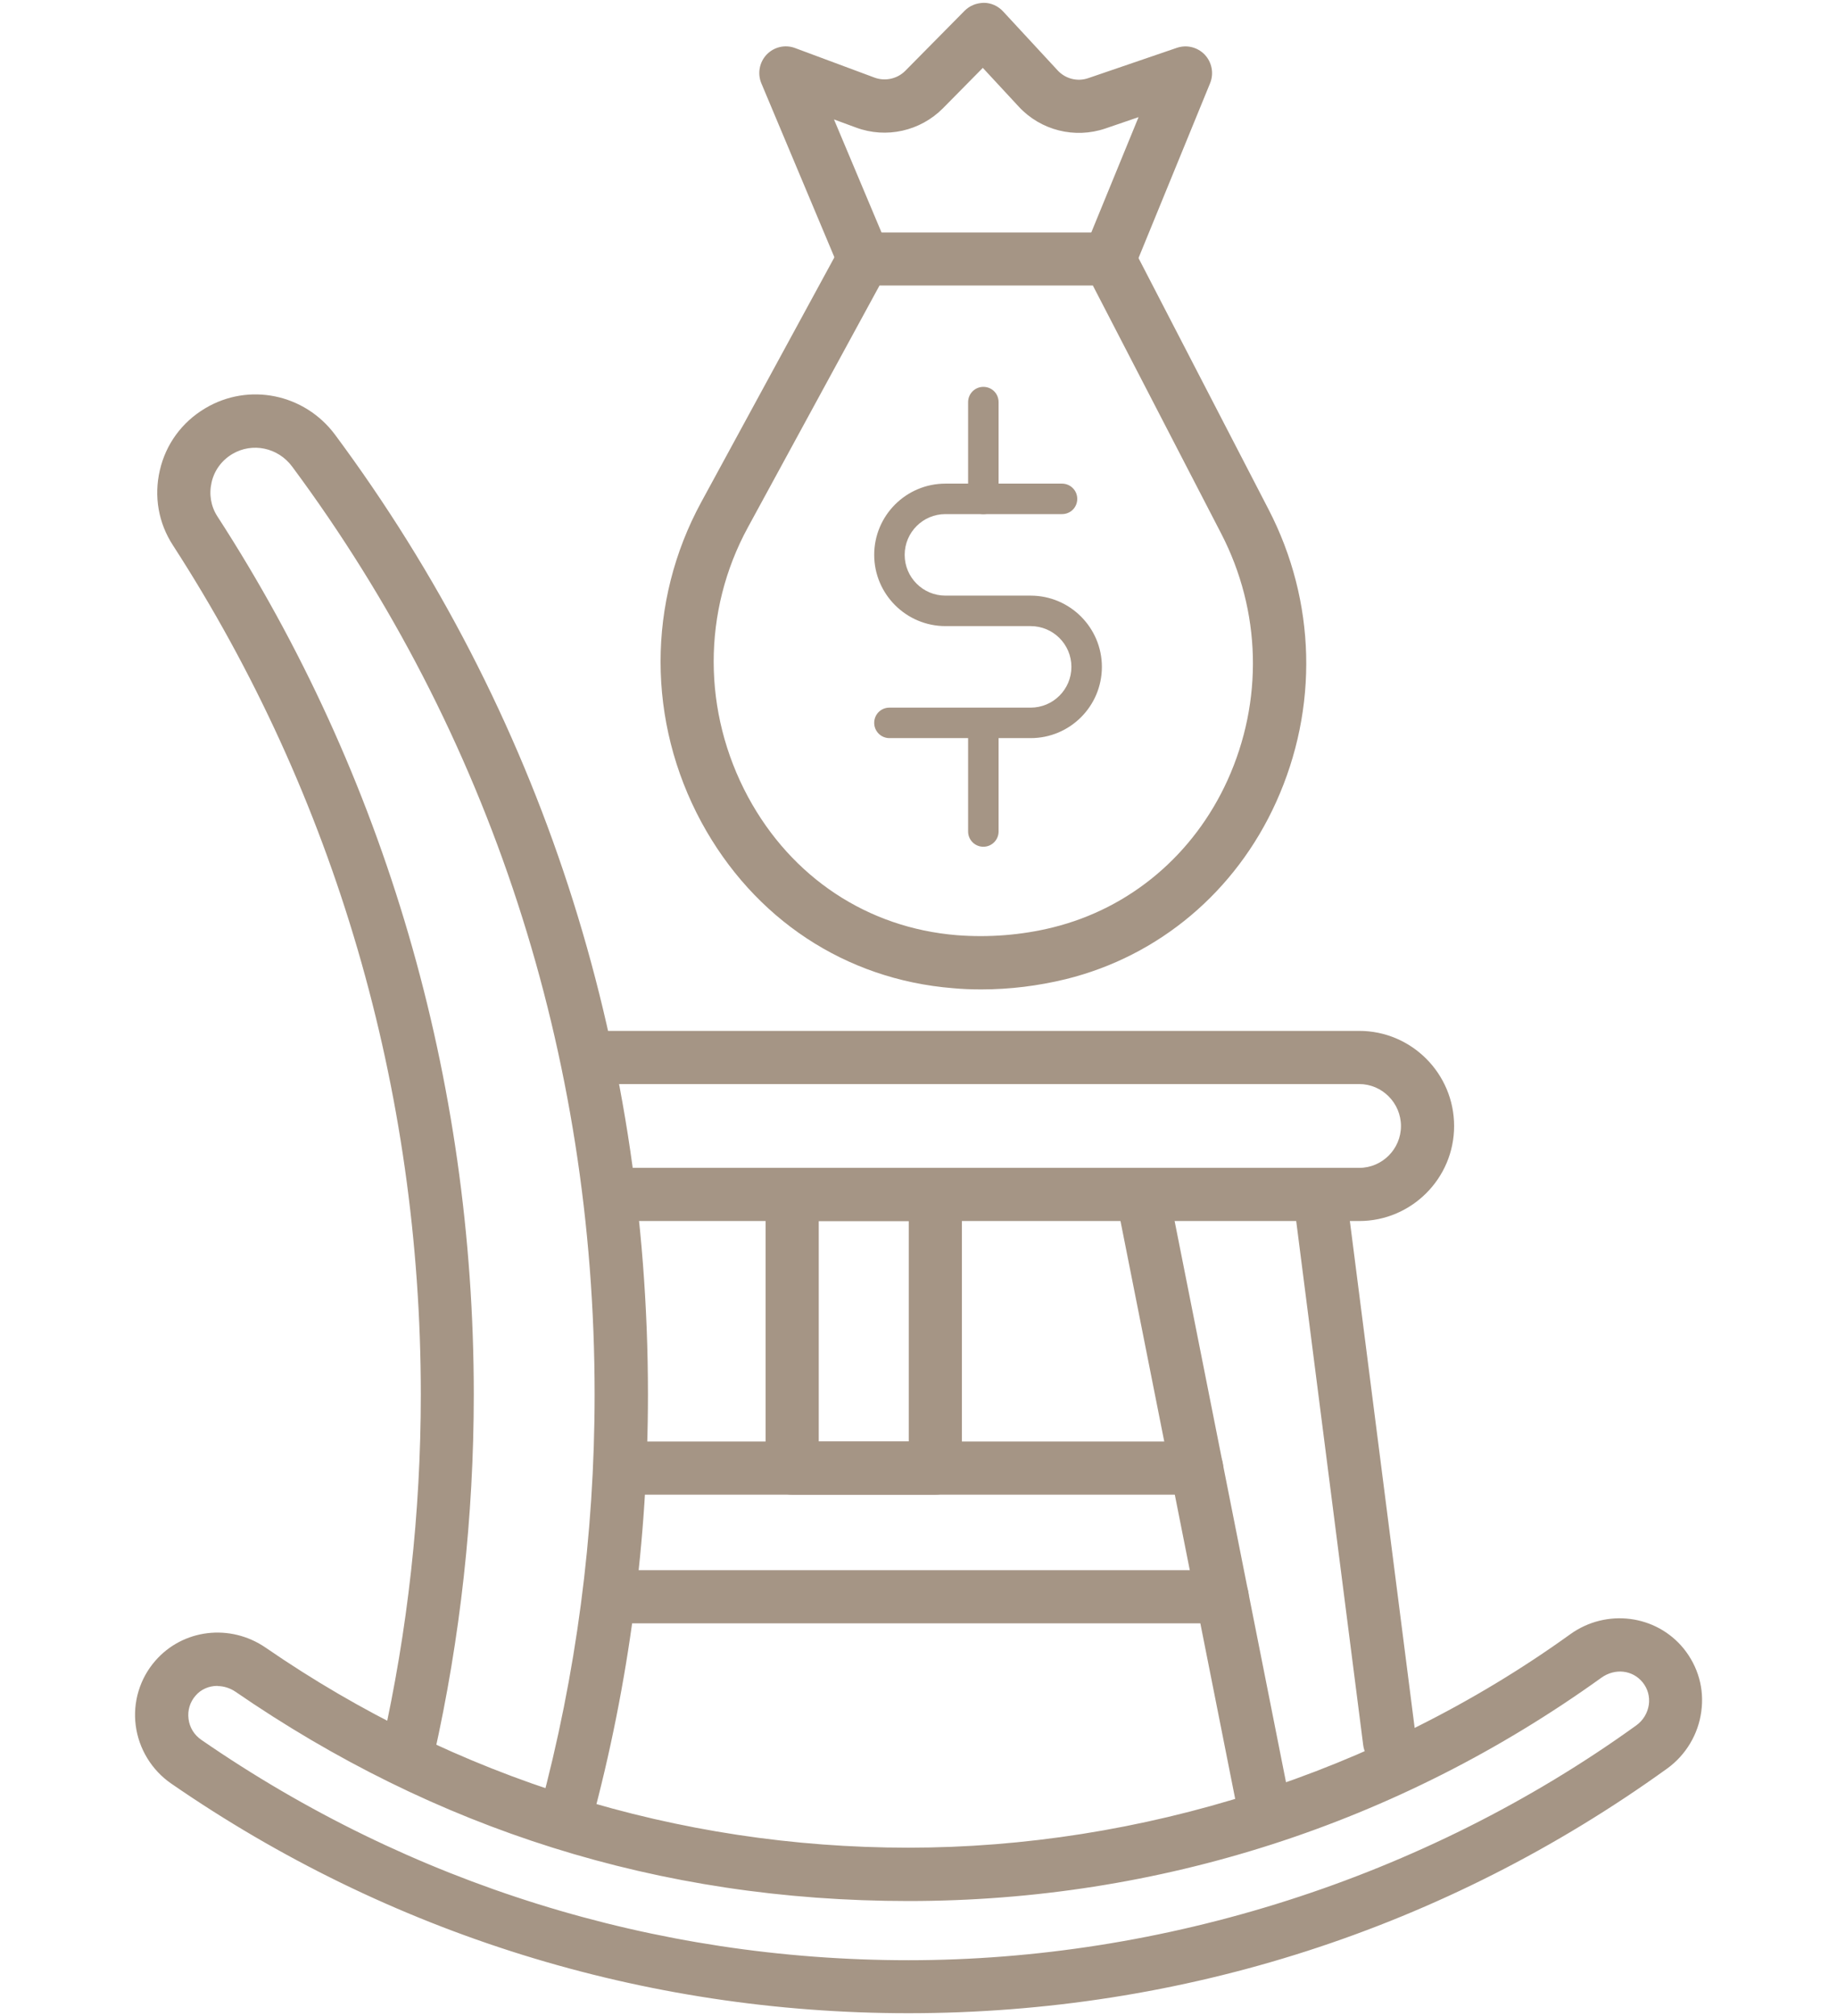 <?xml version="1.0" encoding="UTF-8"?> <svg xmlns="http://www.w3.org/2000/svg" id="Layer_1" data-name="Layer 1" width="1.44in" height="1.58in" viewBox="0 0 103.4 113.76"><defs><style> .cls-1 { fill: #a59585; } </style></defs><path class="cls-1" d="M76.57,68.9h-41.57c-.83,0-1.5-.67-1.5-1.5s.67-1.5,1.5-1.5h41.57c1.3,0,2.36-1.06,2.36-2.36s-1.06-2.37-2.36-2.37h-42.36c-.83,0-1.5-.67-1.5-1.5s.67-1.5,1.5-1.5h42.36c2.96,0,5.36,2.41,5.36,5.37s-2.41,5.36-5.36,5.36Z"></path><path class="cls-1" d="M52.65,84.34h-8.08c-.83,0-1.5-.67-1.5-1.5v-15.44c0-.83.67-1.5,1.5-1.5h8.08c.83,0,1.5.67,1.5,1.5v15.44c0,.83-.67,1.5-1.5,1.5ZM46.07,81.34h5.08v-12.44h-5.08v12.44Z"></path><path class="cls-1" d="M78.29,99.79c-.74,0-1.39-.55-1.49-1.31l-3.95-30.89c-.1-.82.48-1.57,1.3-1.68.82-.1,1.57.48,1.68,1.3l3.95,30.89c.1.82-.48,1.57-1.3,1.68-.06,0-.13.01-.19.01Z"></path><path class="cls-1" d="M71.09,102.95c-.7,0-1.33-.49-1.47-1.21l-6.76-34.05c-.16-.81.37-1.6,1.18-1.76.82-.16,1.6.37,1.76,1.18l6.76,34.05c.16.81-.37,1.6-1.18,1.76-.1.02-.2.03-.29.03Z"></path><path class="cls-1" d="M68.84,91.6h-34c-.83,0-1.5-.67-1.5-1.5s.67-1.5,1.5-1.5h34c.83,0,1.5.67,1.5,1.5s-.67,1.5-1.5,1.5Z"></path><path class="cls-1" d="M67.4,84.34h-32.39c-.83,0-1.5-.67-1.5-1.5s.67-1.5,1.5-1.5h32.39c.83,0,1.5.67,1.5,1.5s-.67,1.5-1.5,1.5Z"></path><path class="cls-1" d="M51.13,113.6c-14.94,0-29.33-4.48-41.61-12.96-1.1-.76-1.83-1.96-2-3.28-.17-1.31.23-2.64,1.1-3.64,1.56-1.8,4.23-2.12,6.23-.75,10.71,7.38,23.26,11.29,36.28,11.29s26.4-4.16,37.35-12.04c2.04-1.47,4.85-1.11,6.41.81h0c.81,1.01,1.17,2.26.99,3.55-.17,1.28-.87,2.45-1.92,3.21-12.54,9.04-27.35,13.81-42.83,13.81ZM12.13,95.13c-.47,0-.93.19-1.24.56-.31.36-.45.82-.39,1.3.06.49.32.91.73,1.19,11.78,8.13,25.58,12.43,39.91,12.43s29.04-4.58,41.07-13.25c.39-.28.64-.7.71-1.17.06-.46-.06-.9-.35-1.26-.57-.7-1.56-.81-2.33-.26-11.46,8.24-24.97,12.6-39.1,12.6s-26.77-4.09-37.99-11.81c-.31-.21-.67-.32-1.01-.32Z"></path><path class="cls-1" d="M31.79,103.96c-.13,0-.26-.02-.39-.05-.8-.22-1.27-1.04-1.06-1.84,2.04-7.57,3.08-15.43,3.08-23.38,0-19.2-5.9-37.31-17.07-52.36-.8-1.08-2.25-1.38-3.38-.71-.6.36-1.02.93-1.17,1.61-.15.66-.04,1.34.33,1.91,9.47,14.62,14.47,31.75,14.47,49.55,0,6.89-.76,13.75-2.25,20.39-.18.81-.99,1.31-1.79,1.13-.81-.18-1.32-.98-1.13-1.79,1.44-6.42,2.18-13.06,2.18-19.73,0-17.21-4.84-33.78-13.99-47.92-.82-1.26-1.08-2.76-.74-4.23.34-1.48,1.25-2.72,2.56-3.5,2.46-1.47,5.61-.82,7.33,1.49,11.56,15.57,17.66,34.3,17.66,54.15,0,8.21-1.07,16.34-3.18,24.16-.18.67-.79,1.11-1.45,1.11Z"></path><path class="cls-1" d="M55.25,55.83c-.55,0-1.09-.02-1.62-.07-6.06-.49-11.22-3.91-14.18-9.36-3.07-5.68-3.08-12.43-.01-18.07l7.85-14.43c.26-.48.77-.78,1.32-.78h13.85c.56,0,1.07.31,1.33.81l7.67,14.82c2.68,5.18,2.83,11.2.42,16.52-2.28,5.04-6.6,8.68-11.86,9.98-1.56.38-3.16.58-4.77.58ZM49.5,16.11l-7.43,13.65c-2.58,4.74-2.57,10.42.01,15.21,2.46,4.55,6.75,7.39,11.78,7.8,1.79.14,3.66,0,5.43-.44,4.36-1.08,7.94-4.1,9.85-8.3,2.03-4.48,1.9-9.55-.35-13.91l-7.25-14.01h-12.04Z"></path><path class="cls-1" d="M62.46,16.12c-.19,0-.38-.04-.57-.11-.77-.31-1.13-1.19-.82-1.96l3.05-7.44-1.87.64c-1.73.59-3.65.11-4.89-1.23l-2.03-2.19-2.25,2.28c-1.28,1.29-3.2,1.72-4.9,1.09l-1.25-.46,3.07,7.3c.32.76-.04,1.64-.8,1.96-.76.32-1.64-.04-1.96-.8l-4.41-10.5c-.23-.55-.11-1.19.3-1.62.41-.43,1.04-.58,1.6-.37l4.49,1.67c.6.22,1.28.07,1.73-.38l3.35-3.39c.29-.29.66-.44,1.09-.45.41,0,.8.18,1.08.48l3.09,3.34c.44.47,1.11.64,1.72.43l5-1.71c.56-.19,1.17-.04,1.58.39.4.43.52,1.05.3,1.6l-4.3,10.5c-.24.58-.8.93-1.39.93Z"></path><g><path class="cls-1" d="M58.03,41.65h-7.97c-.47,0-.86-.38-.86-.86s.38-.86.86-.86h7.97c1.27,0,2.3-1.03,2.3-2.3s-1.03-2.3-2.3-2.3h-4.81c-2.21,0-4.02-1.8-4.02-4.02s1.8-4.02,4.02-4.02h6.58c.47,0,.86.38.86.86s-.38.86-.86.86h-6.58c-1.27,0-2.3,1.03-2.3,2.3s1.03,2.3,2.3,2.3h4.81c2.21,0,4.02,1.8,4.02,4.02s-1.8,4.02-4.02,4.02Z"></path><path class="cls-1" d="M55.36,29.01c-.47,0-.86-.38-.86-.86v-5.46c0-.47.38-.86.86-.86s.86.38.86.86v5.46c0,.47-.38.86-.86.86Z"></path><path class="cls-1" d="M55.36,47.78c-.47,0-.86-.38-.86-.86v-5.46c0-.47.38-.86.86-.86s.86.38.86.86v5.46c0,.47-.38.86-.86.86Z"></path></g></svg> 